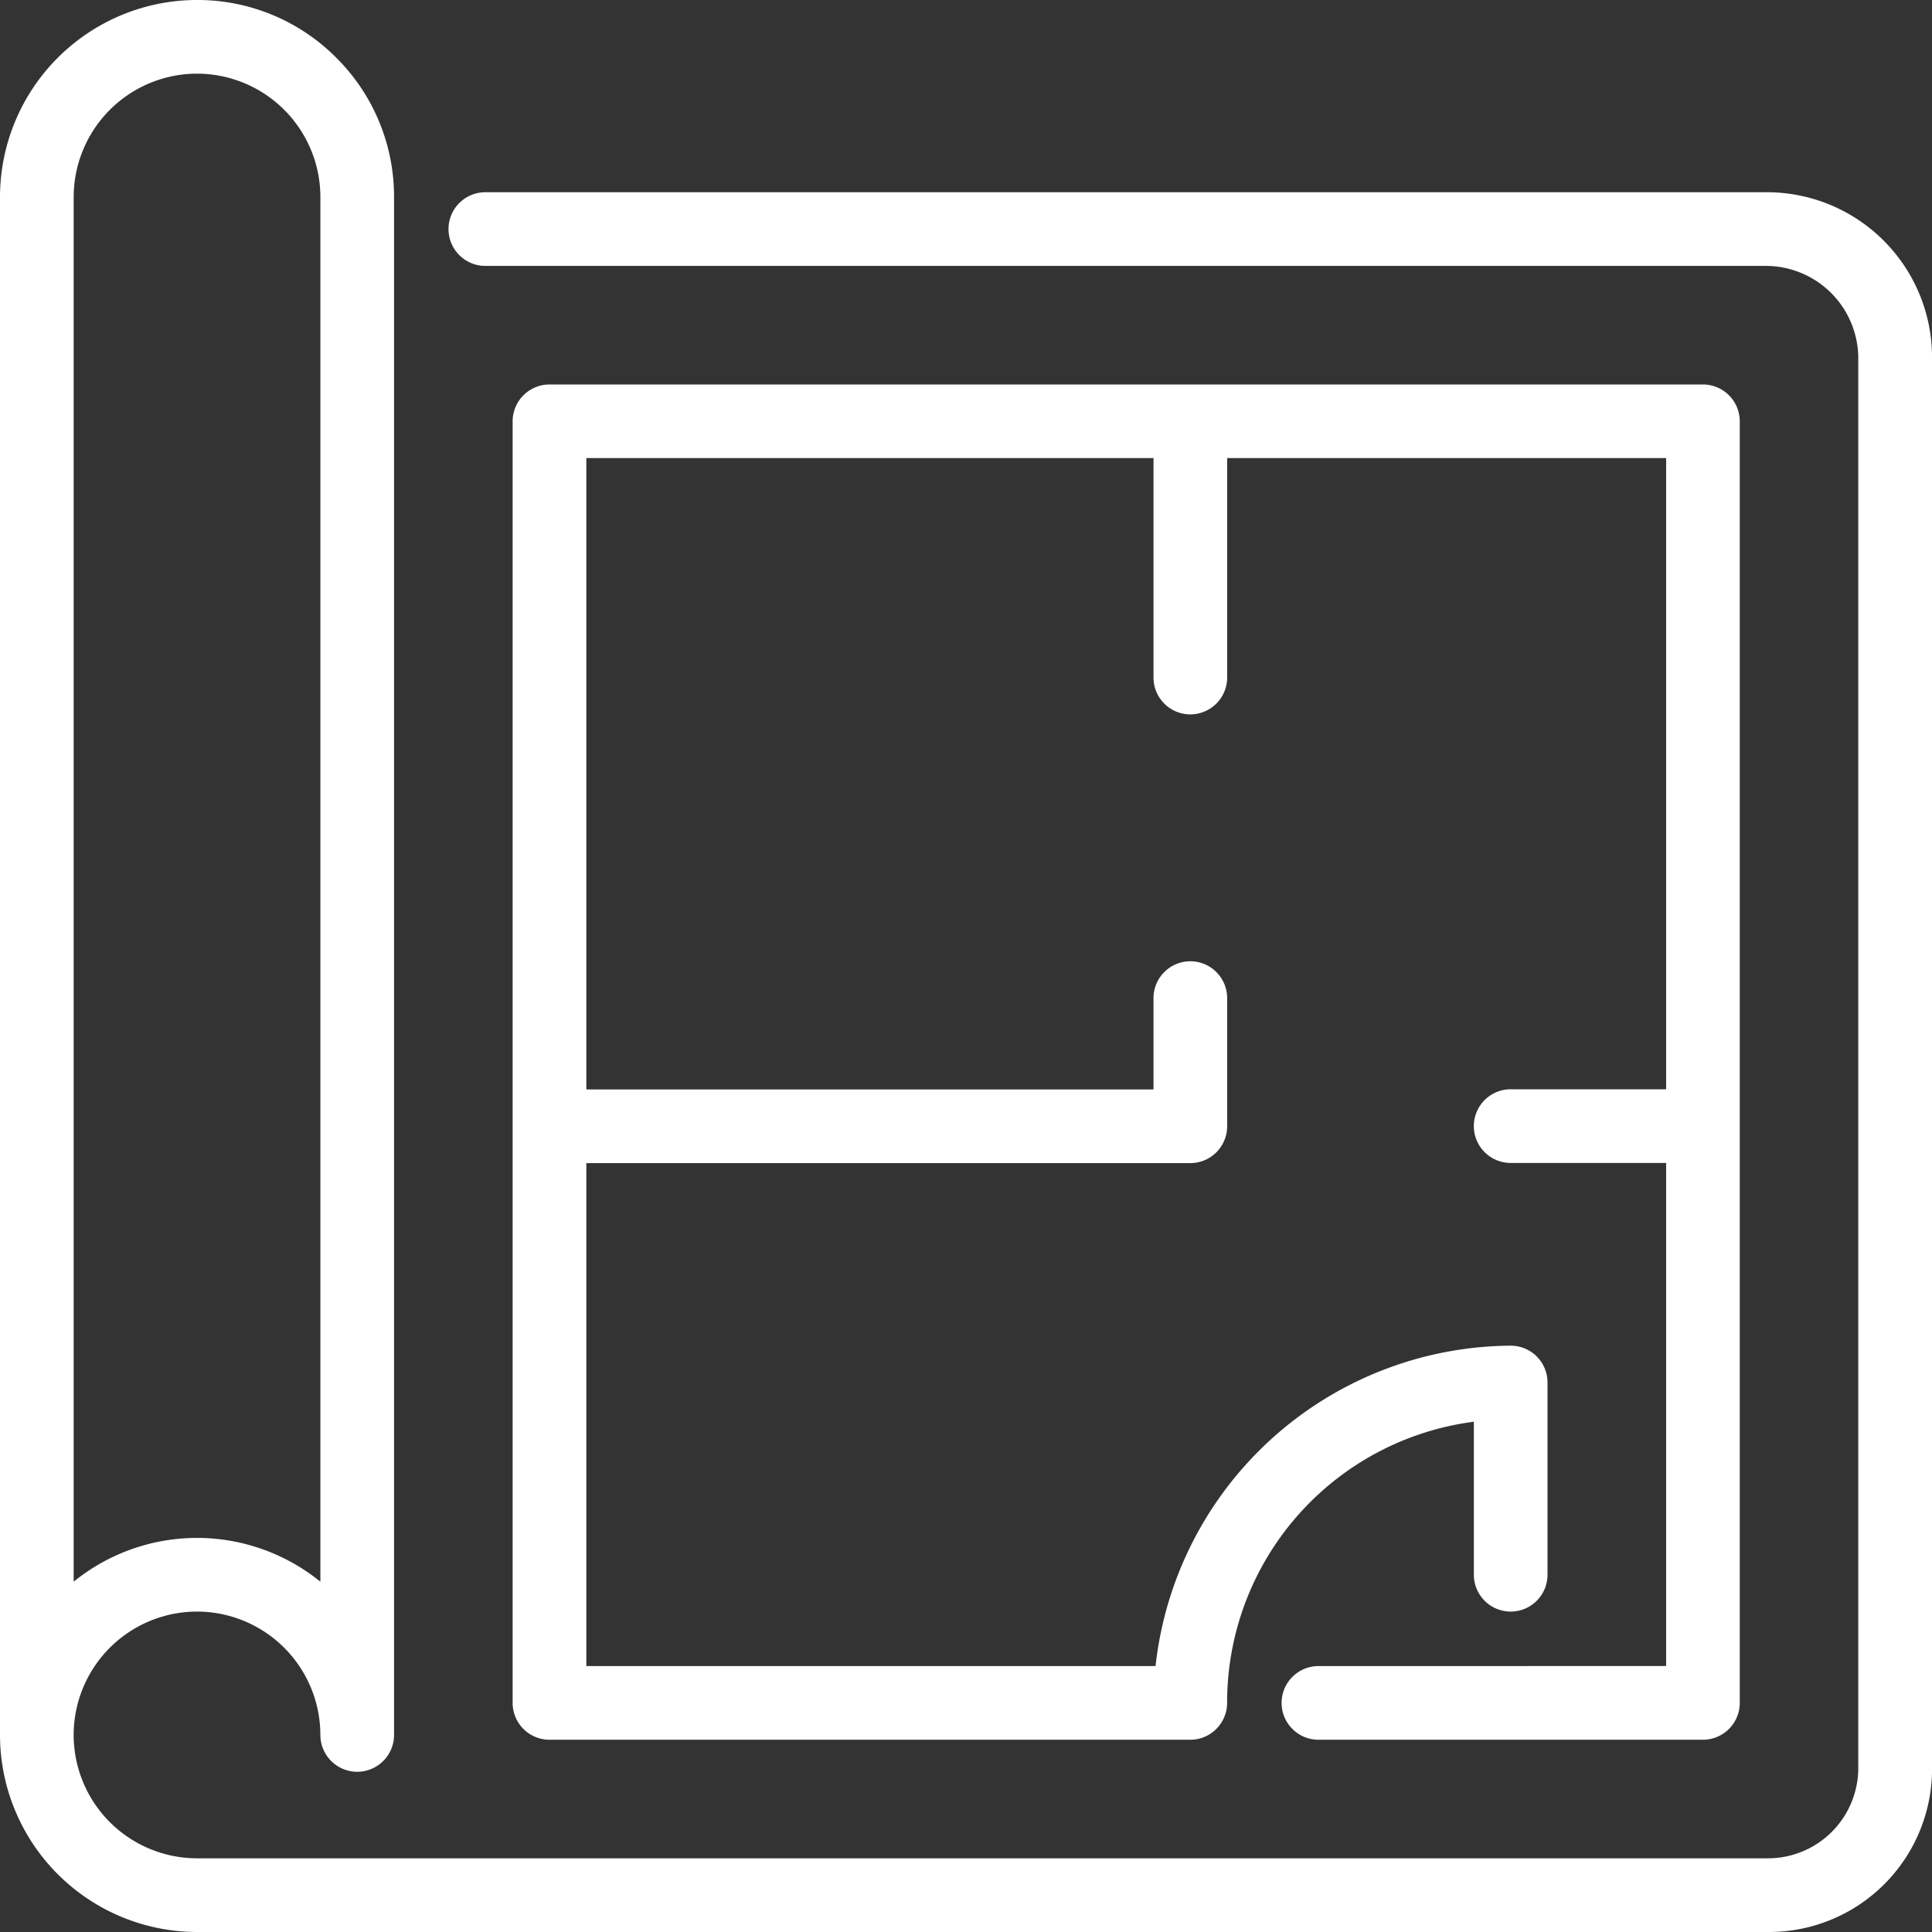 <svg xmlns="http://www.w3.org/2000/svg" width="100.645" height="100.645" viewBox="0 0 100.645 100.645">
  <rect x="0" y="0" width="100.645" height="100.645" fill="#333333" stroke="none"/>
  <g id="Plan_d_architecture" data-name="Plan d&apos;architecture" transform="translate(198.664 -77.237)">
    <path id="Tracé_302" data-name="Tracé 302" d="M-106.615,87.251h-66.763A1.921,1.921,0,0,0-175.3,89.17a1.921,1.921,0,0,0,1.919,1.919h66.763a4.822,4.822,0,0,1,4.758,4.757v73.44a4.707,4.707,0,0,1-4.758,4.757H-188.4a6.434,6.434,0,0,1-6.427-6.426,6.434,6.434,0,0,1,6.427-6.427,6.433,6.433,0,0,1,6.425,6.427,1.922,1.922,0,0,0,1.92,1.919,1.92,1.92,0,0,0,1.918-1.919V87.5a10.192,10.192,0,0,0-3.009-7.255,10.189,10.189,0,0,0-7.254-3.009A10.275,10.275,0,0,0-198.664,87.5v80.116A10.276,10.276,0,0,0-188.4,177.882h81.784a8.5,8.5,0,0,0,8.6-8.6V95.846A8.605,8.605,0,0,0-106.615,87.251Zm-88.211.25a6.434,6.434,0,0,1,6.427-6.427,6.433,6.433,0,0,1,6.425,6.427v72.133a10.214,10.214,0,0,0-6.425-2.282,10.208,10.208,0,0,0-6.427,2.281Z" fill="#fff"/>
    <path id="Tracé_303" data-name="Tracé 303" d="M-129.981,164.029a1.921,1.921,0,0,0-1.92,1.918,1.922,1.922,0,0,0,1.92,1.92h20.028a1.922,1.922,0,0,0,1.92-1.92V99.184a1.922,1.922,0,0,0-1.92-1.918h-60.086a1.921,1.921,0,0,0-1.92,1.918v66.763a1.922,1.922,0,0,0,1.92,1.92h33.381a1.922,1.922,0,0,0,1.919-1.92A14.75,14.75,0,0,1-121.886,151.3v7.97a1.922,1.922,0,0,0,1.919,1.92,1.921,1.921,0,0,0,1.919-1.92V149.257a1.92,1.92,0,0,0-1.919-1.919,18.739,18.739,0,0,0-18.5,16.69h-29.652v-26.2h31.463a1.922,1.922,0,0,0,1.919-1.92v-6.676a1.921,1.921,0,0,0-1.919-1.919,1.92,1.92,0,0,0-1.918,1.919v4.757h-29.545V101.1h29.545v11.433a1.92,1.92,0,0,0,1.918,1.919,1.921,1.921,0,0,0,1.919-1.919V101.1h22.868v32.881h-8.1a1.921,1.921,0,0,0-1.918,1.919,1.921,1.921,0,0,0,1.918,1.92h8.1v26.205Z" fill="#fff"/>
  </g>
</svg>
